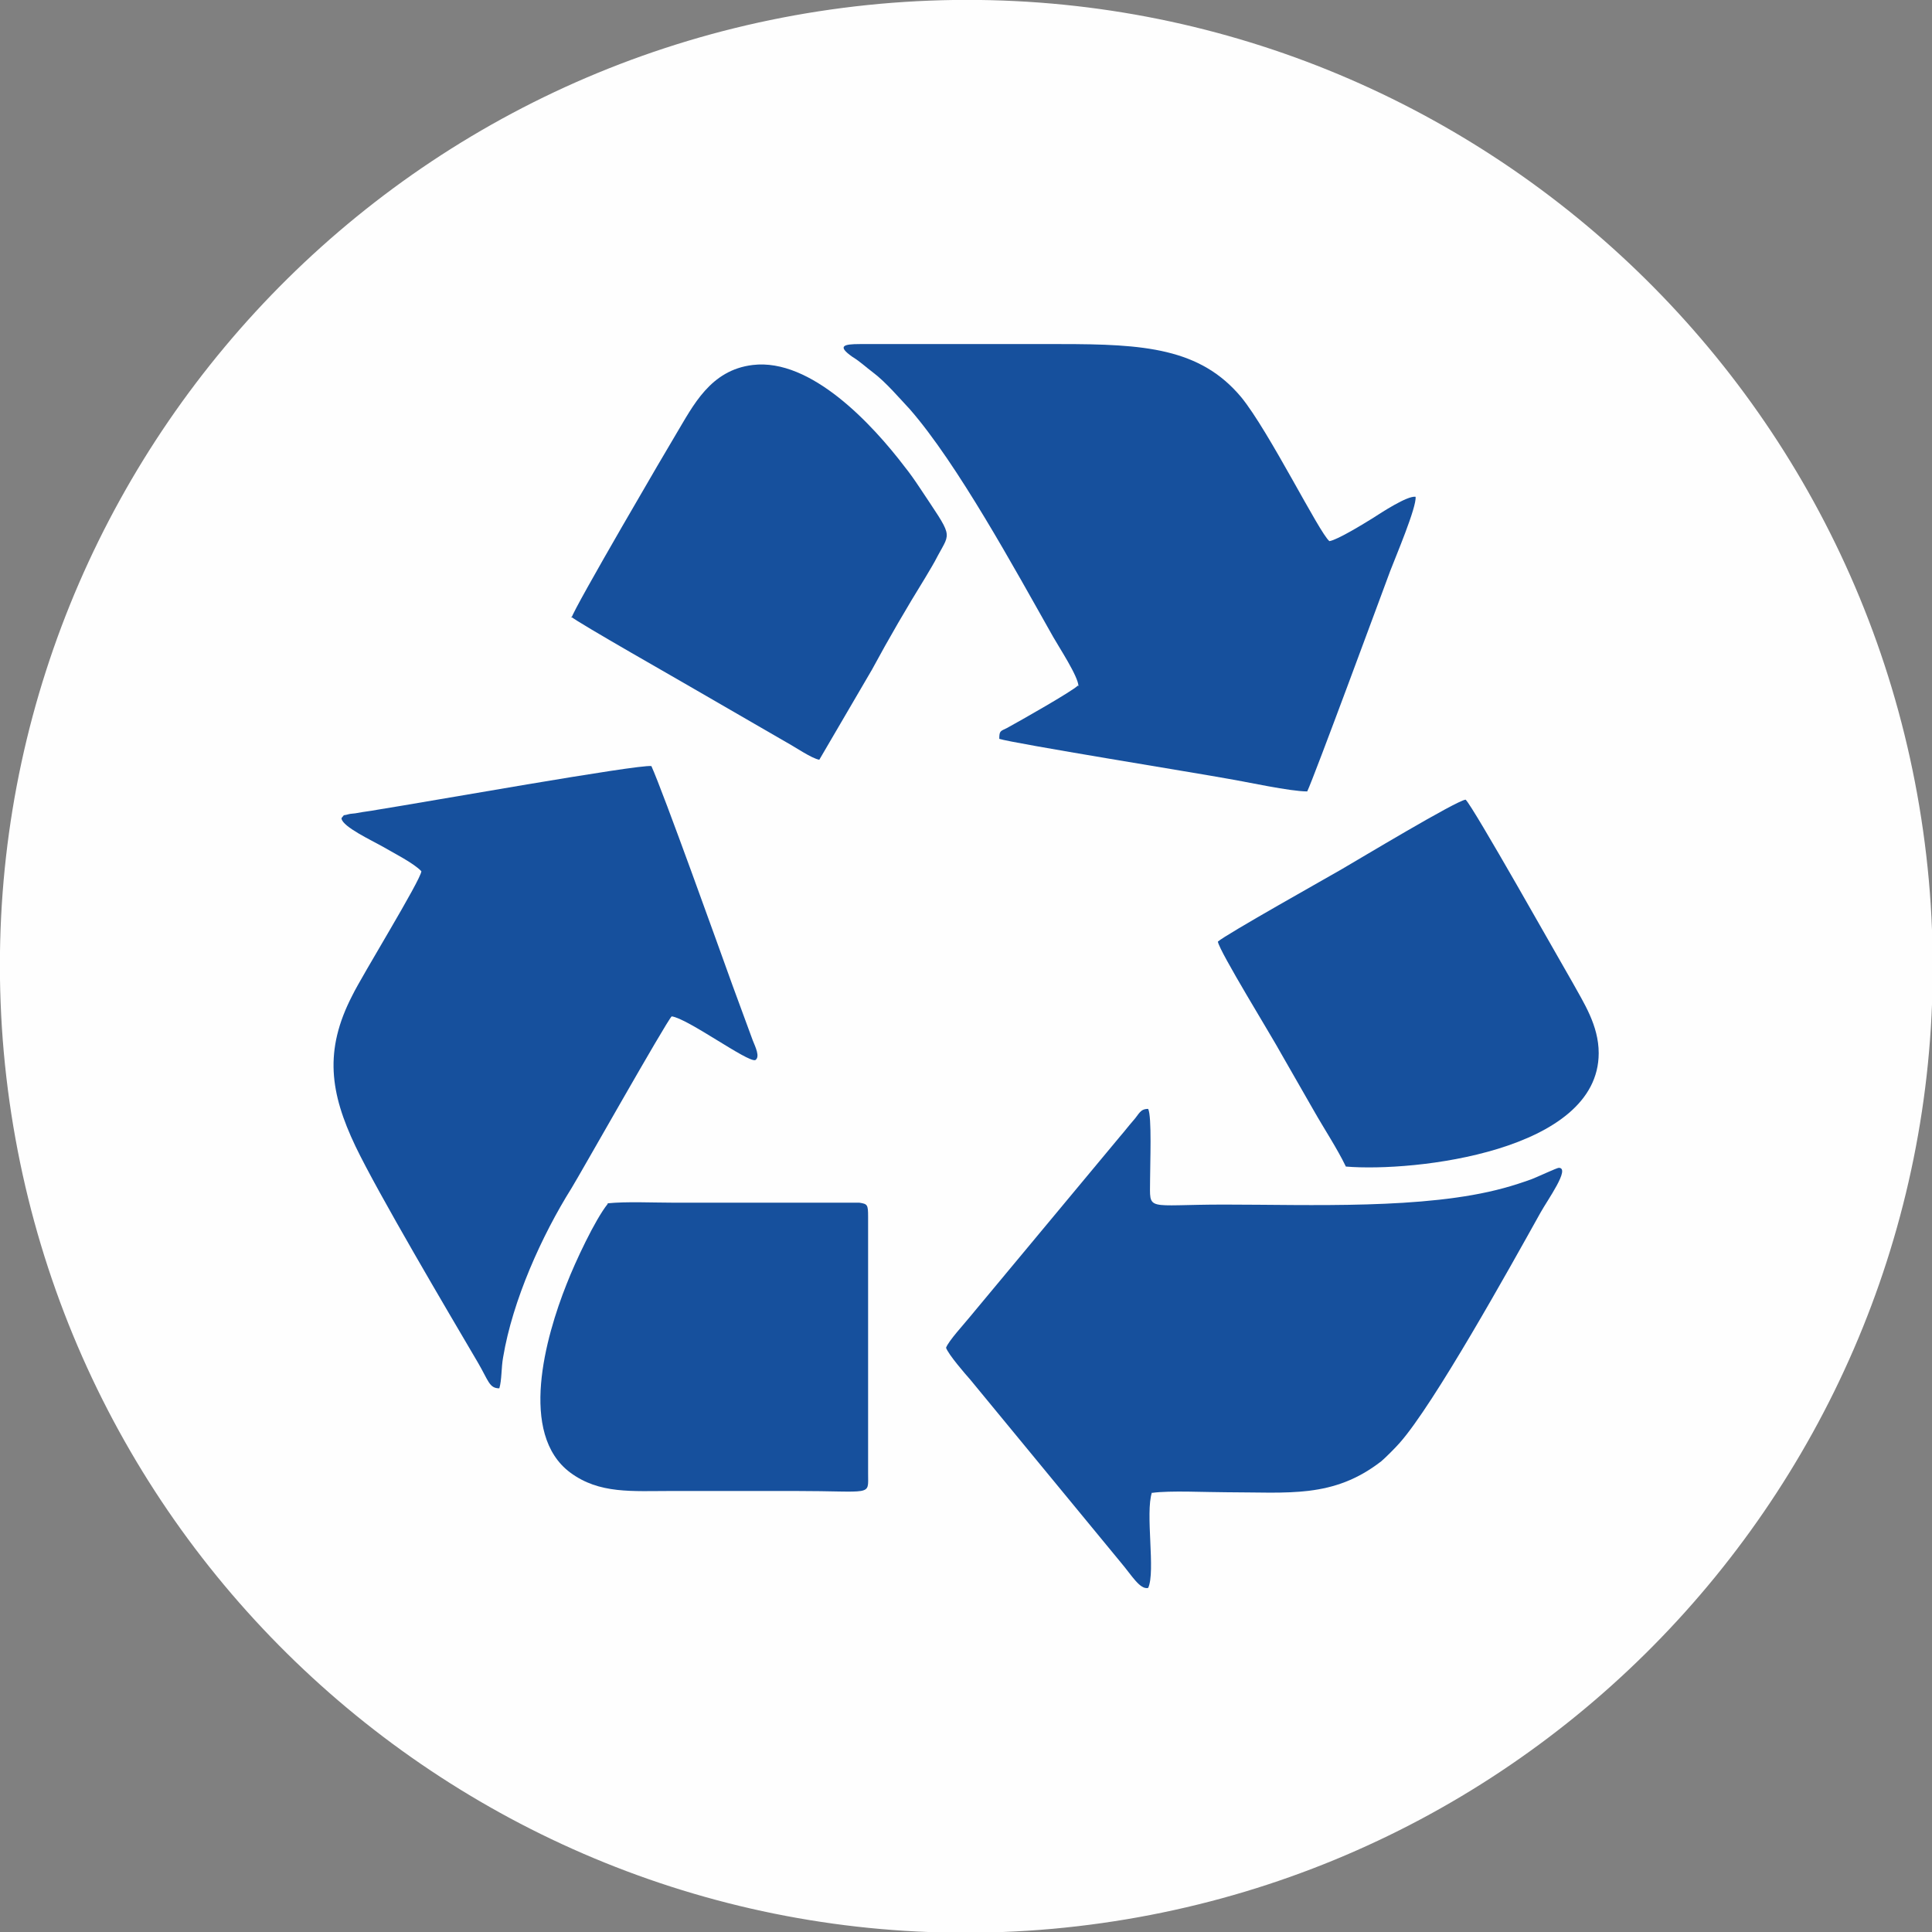 <?xml version="1.0" encoding="UTF-8"?>
<!DOCTYPE svg PUBLIC "-//W3C//DTD SVG 1.1//EN" "http://www.w3.org/Graphics/SVG/1.1/DTD/svg11.dtd">
<!-- Creator: CorelDRAW -->
<svg xmlns="http://www.w3.org/2000/svg" xml:space="preserve" width="52.587mm" height="52.587mm" version="1.1" style="shape-rendering:geometricPrecision; text-rendering:geometricPrecision; image-rendering:optimizeQuality; fill-rule:evenodd; clip-rule:evenodd"
viewBox="0 0 30.49 30.49"
 xmlns:xlink="http://www.w3.org/1999/xlink"
 xmlns:xodm="http://www.corel.com/coreldraw/odm/2003">
 <rect x="0" y="0" width="30.49" height="30.49" fill="#808080" stroke="none"/>
 <defs>
  <style type="text/css">
   <![CDATA[
    .fil0 {fill:#FEFEFE}
    .fil1 {fill:#16509D}
   ]]>
  </style>
 </defs>
 <g id="Layer_x0020_1">
  <g id="_1645568179648">
   <path class="fil0" d="M0.06 16.61c-0.75,-8.39 5.44,-15.79 13.83,-16.55 8.39,-0.75 15.79,5.44 16.55,13.83 0.75,8.39 -5.44,15.79 -13.83,16.55 -8.39,0.75 -15.79,-5.44 -16.55,-13.83z"/>
   <path class="fil1" d="M5.39 12.92c0.02,0.13 0.49,0.35 0.63,0.43 0.17,0.1 0.51,0.27 0.63,0.4 -0.01,0.14 -0.94,1.65 -1.09,1.96 -0.45,0.87 -0.35,1.54 0.05,2.38 0.36,0.75 1.46,2.61 1.93,3.41 0.17,0.29 0.18,0.41 0.34,0.41 0.04,-0.13 0.03,-0.33 0.06,-0.49 0.15,-0.9 0.61,-1.92 1.08,-2.67 0.13,-0.21 1.49,-2.62 1.58,-2.71 0.25,0.03 1.2,0.73 1.32,0.69 0.08,-0.05 -0,-0.21 -0.04,-0.31l-0.32 -0.87c-0.22,-0.61 -1.09,-3.04 -1.28,-3.46 -0.21,-0.03 -3.57,0.57 -4.33,0.69 -0.1,0.02 -0.21,0.03 -0.31,0.05 -0.04,0.01 -0.11,0.01 -0.14,0.02 -0.1,0.03 -0.05,-0.01 -0.11,0.06z"/>
   <path class="fil1" d="M17.01 10.82c-0.09,0.09 -0.9,0.55 -1.12,0.67 -0.1,0.05 -0.12,0.04 -0.12,0.17 0.21,0.07 3.12,0.54 3.61,0.63 0.3,0.05 0.98,0.2 1.25,0.2 0.11,-0.23 1.15,-3.05 1.31,-3.48 0.08,-0.21 0.42,-1.01 0.4,-1.17 -0.13,-0.02 -0.54,0.25 -0.68,0.34 -0.13,0.08 -0.55,0.34 -0.68,0.36 -0.16,-0.13 -0.95,-1.73 -1.39,-2.27 -0.65,-0.78 -1.54,-0.84 -2.85,-0.84l-3.17 -0c-0.26,0 -0.36,0.03 -0.12,0.2 0.13,0.08 0.21,0.16 0.33,0.25 0.2,0.15 0.42,0.41 0.58,0.58 0.75,0.86 1.65,2.51 2.26,3.59 0.09,0.16 0.4,0.63 0.4,0.78z"/>
   <path class="fil1" d="M18.18 23.56c0.29,-0.04 0.84,-0.01 1.17,-0.01 0.99,0 1.69,0.1 2.45,-0.49 0.06,-0.05 0.23,-0.22 0.29,-0.29 0.54,-0.61 1.73,-2.75 2.22,-3.63 0.11,-0.2 0.48,-0.71 0.29,-0.71 -0.03,-0 -0.35,0.15 -0.43,0.18 -0.14,0.05 -0.29,0.1 -0.44,0.14 -1.24,0.34 -3.06,0.26 -4.41,0.26 -1.26,0 -1.17,0.12 -1.17,-0.39 0,-0.25 0.03,-1 -0.03,-1.12 -0.13,-0 -0.14,0.08 -0.24,0.19 -0.07,0.08 -0.13,0.16 -0.2,0.24l-2.38 2.86c-0.08,0.1 -0.33,0.37 -0.37,0.48 0.04,0.11 0.3,0.41 0.38,0.5l2.38 2.89c0.17,0.2 0.3,0.43 0.43,0.4 0.12,-0.26 -0.05,-1.18 0.06,-1.51z"/>
   <path class="fil1" d="M19.22 14.86c0.02,0.15 0.86,1.51 1,1.77 0.17,0.3 0.34,0.59 0.51,0.89 0.17,0.3 0.37,0.6 0.51,0.89 1.08,0.09 3.99,-0.24 3.99,-1.79 -0,-0.44 -0.24,-0.8 -0.41,-1.11 -0.21,-0.36 -1.57,-2.78 -1.69,-2.89 -0.14,0.01 -1.7,0.95 -1.96,1.1 -0.17,0.1 -1.83,1.03 -1.95,1.14z"/>
   <path class="fil1" d="M9.01 9.73c0.08,0.08 1.79,1.05 1.94,1.14l1.47 0.85c0.13,0.07 0.39,0.25 0.51,0.27l0.83 -1.42c0.27,-0.5 0.55,-0.98 0.84,-1.45 0.07,-0.12 0.14,-0.23 0.2,-0.35 0.21,-0.39 0.24,-0.28 -0.29,-1.08 -0.08,-0.12 -0.15,-0.22 -0.23,-0.32 -0.51,-0.67 -1.48,-1.72 -2.4,-1.61 -0.67,0.08 -0.94,0.64 -1.21,1.09 -0.11,0.18 -1.62,2.76 -1.65,2.9z"/>
   <path class="fil1" d="M9.59 19c-0.2,0.25 -0.51,0.91 -0.65,1.27 -0.33,0.83 -0.76,2.36 0.06,2.97 0.46,0.34 0.97,0.29 1.61,0.29 0.64,0 1.29,0 1.93,0 1.24,0 1.16,0.09 1.16,-0.27l0 -4.06c0,-0.19 -0.01,-0.2 -0.14,-0.22l-1.93 0c-0.34,-0 -0.68,0 -1.02,-0 -0.31,0 -0.72,-0.02 -1.02,0.01z"/>
  </g>
 </g>
</svg>
